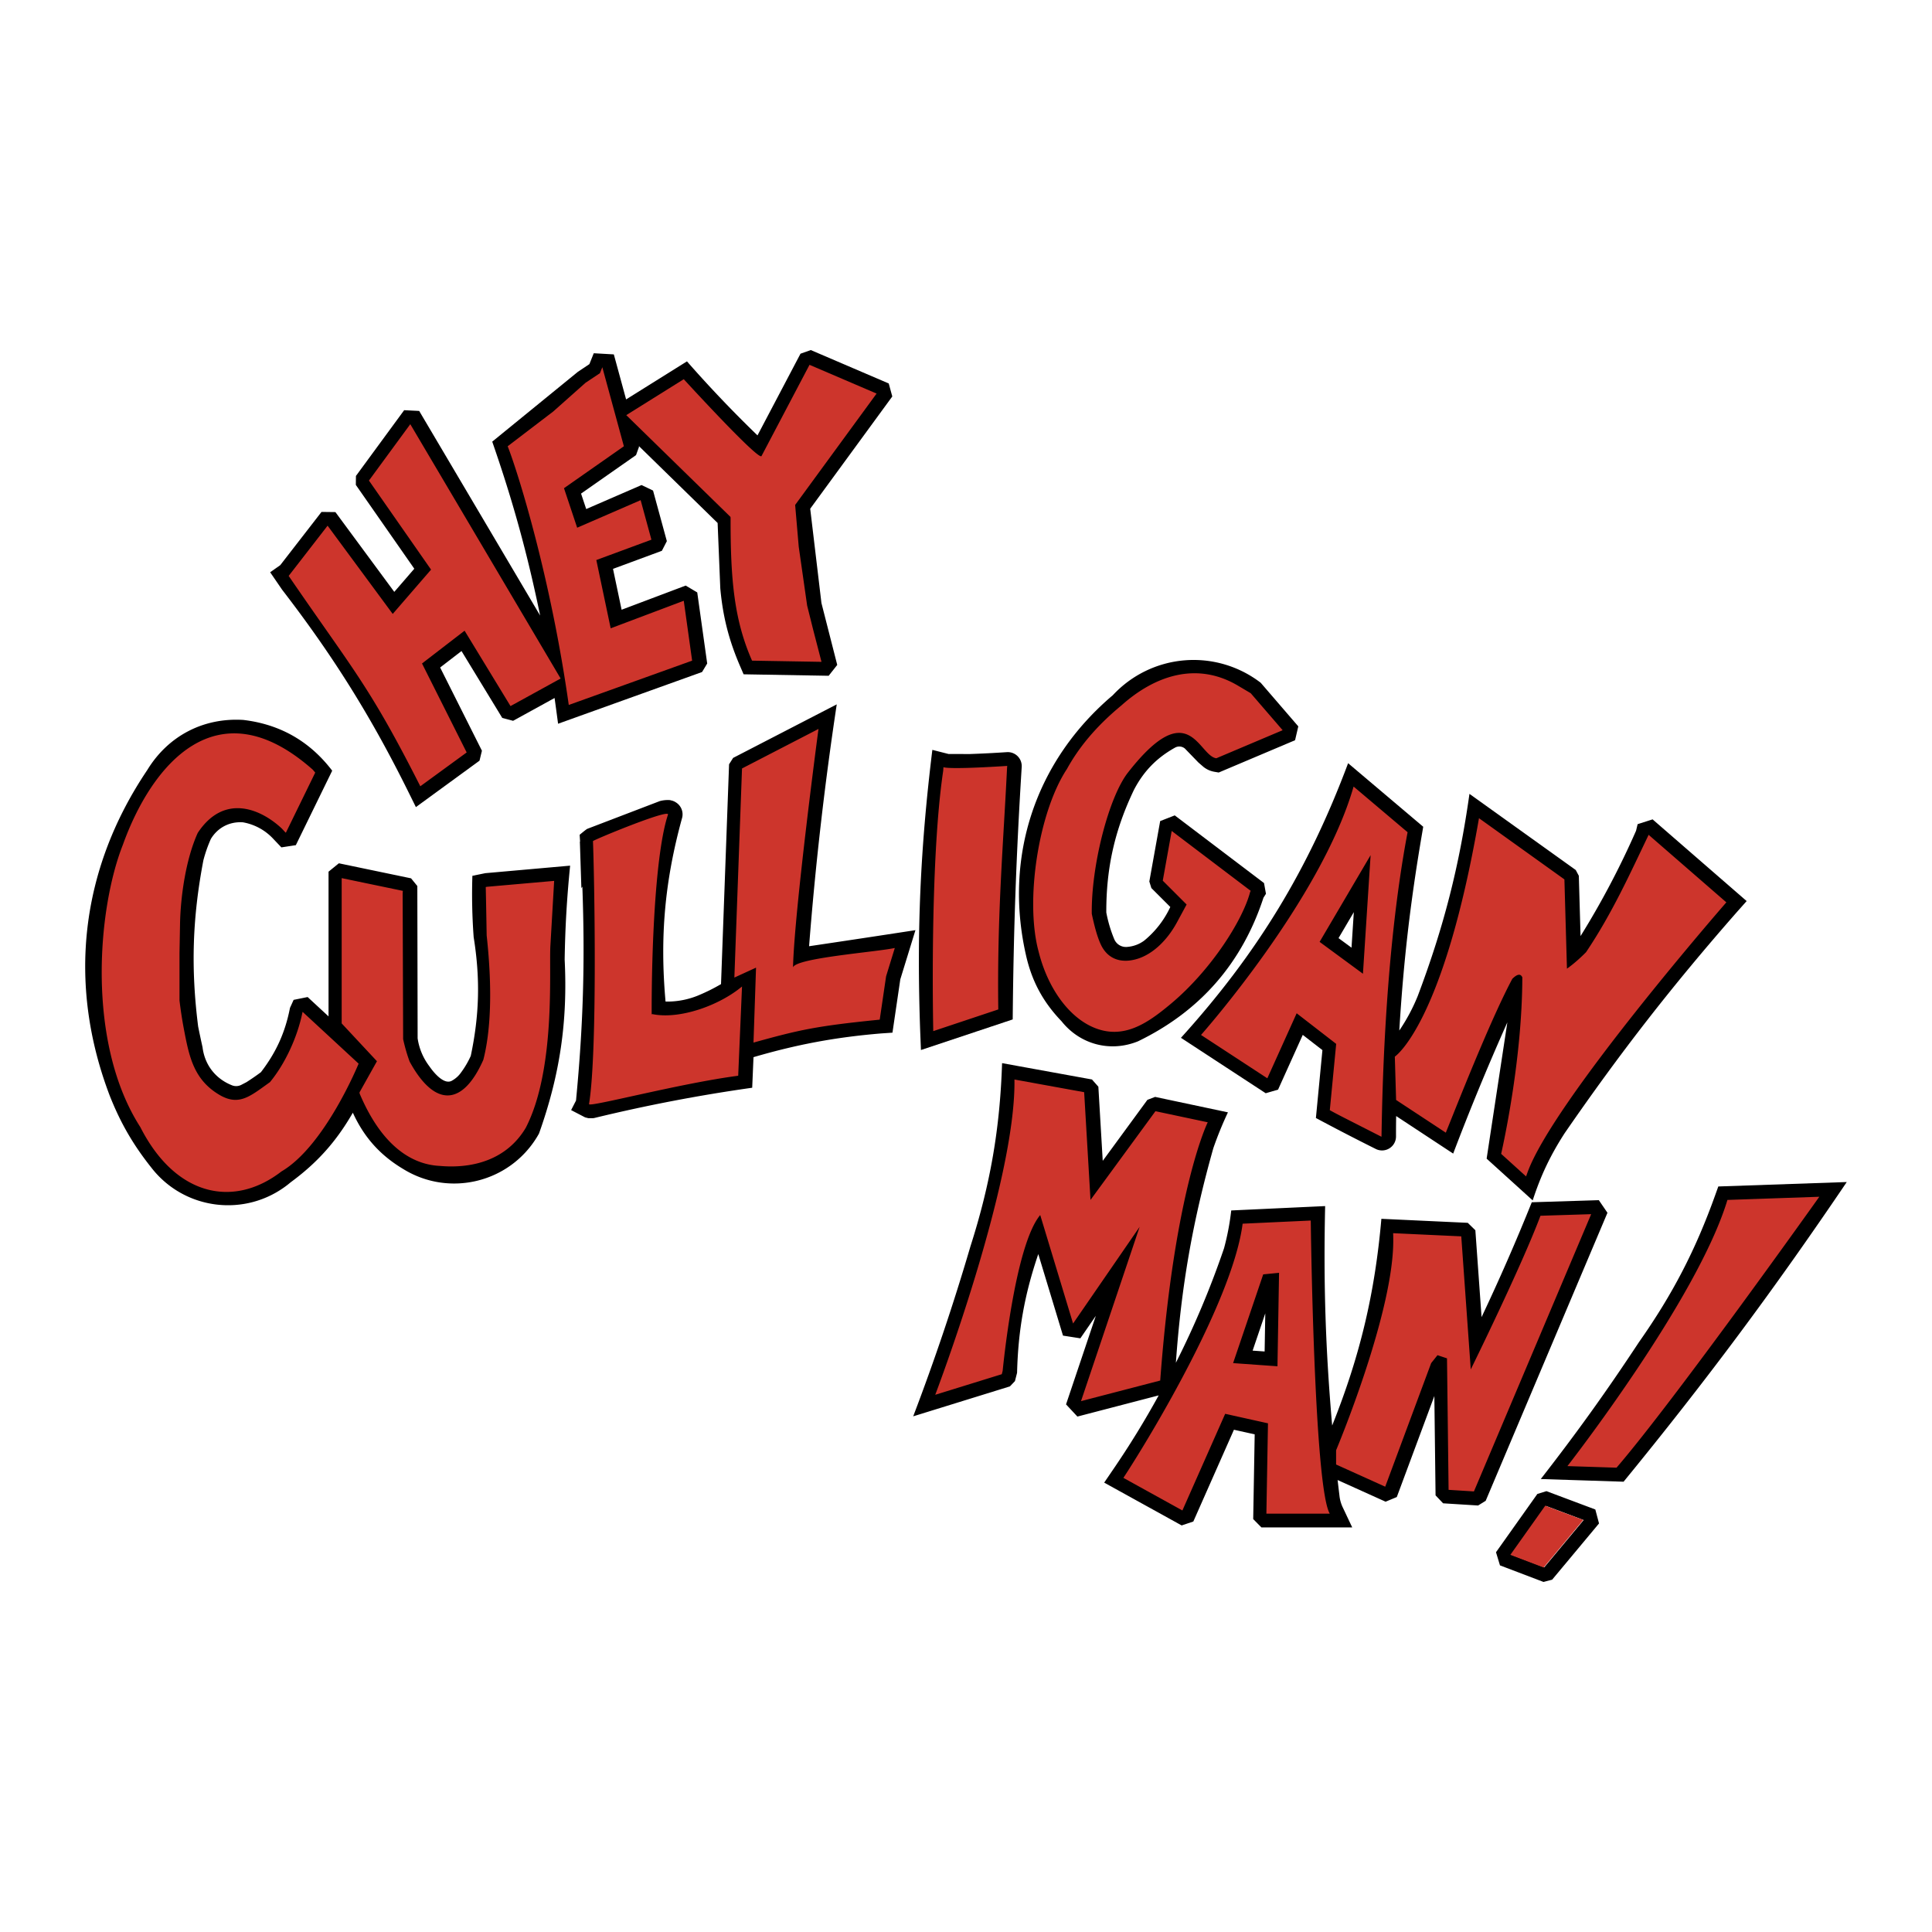 <svg xmlns="http://www.w3.org/2000/svg" width="2500" height="2500" viewBox="0 0 192.756 192.756"><g fill-rule="evenodd" clip-rule="evenodd"><path fill="#fff" d="M0 0h192.756v192.756H0V0z"/><path d="M57.875 83.966h-.021l.15 4.648.098-.158c.274 7.509.086 13.867-.633 21.348l-.488.951 1.395.725.318.08.43.004.14-.013a162.977 162.977 0 0 1 15.783-3.027l.13-3.051c4.381-1.28 8.193-1.989 12.742-2.368l1.122-.076.782-5.319 1.511-4.909c-3.729.574-6.879 1.05-10.611 1.604a334.6 334.6 0 0 1 2.759-24.13l-10.339 5.342-.404.637-.803 21.931c-.765.445-1.436.779-2.252 1.122a8.117 8.117 0 0 1-3.282.619c-.576-6.446-.081-11.995 1.627-18.237a1.406 1.406 0 0 0-.612-1.646l-.108-.066-.189-.08-.274-.07a3.05 3.05 0 0 0-1.046.106l.034-.01-7.246 2.773c-.125.065-.588.452-.756.59l.043.68zM59.245 83.928l.002-.008-.002.008zM35.203 111.015c1.125 2.465 2.742 4.264 5.073 5.646 4.56 2.784 10.513 1.344 13.297-3.216.073-.122.134-.226.203-.349 2.087-5.852 2.87-11.165 2.56-17.369.056-3.297.218-6.078.545-9.36l-8.462.75-1.289.263a57.609 57.609 0 0 0 .128 6.121c.663 4.136.575 7.746-.289 11.845a8.986 8.986 0 0 1-.953 1.634 2.716 2.716 0 0 1-.965.861c-.782.392-1.796-.852-2.199-1.441a6.053 6.053 0 0 1-1.185-2.805l-.03-15.196-.624-.767-7.204-1.501-1.03.837v14.438l-2.086-1.931-1.398.282-.363.8c-.479 2.452-1.377 4.438-2.901 6.417a25.38 25.38 0 0 1-1.44.994l-.548.284a1.126 1.126 0 0 1-.925.018c-1.634-.658-2.697-2.04-2.911-3.789-.16-.724-.29-1.335-.437-2.06-.736-5.818-.576-10.843.524-16.603.203-.762.424-1.391.741-2.113.691-1.143 1.873-1.755 3.204-1.662a5.4 5.4 0 0 1 2.962 1.581l.872.919 1.443-.221 3.628-7.43c-2.236-2.936-5.208-4.632-8.874-5.064-3.986-.243-7.505 1.596-9.582 5.008-6.681 9.91-7.993 21.329-3.734 32.496 1.078 2.719 2.332 4.884 4.153 7.172 3.276 4.222 9.355 4.987 13.577 1.711.112-.087.205-.163.312-.254 2.661-1.952 4.564-4.085 6.207-6.946z"/><path d="M63.735 44.497l7.862 7.681.266 6.511c.254 2.815.851 5.165 1.97 7.76l.356.826 8.487.147.855-1.083-1.576-6.175-1.12-9.409 8.189-11.2-.355-1.297-7.776-3.333-1.028.364-4.29 8.15a122.962 122.962 0 0 1-7.037-7.385l-6.071 3.795-1.225-4.491-2.003-.115-.435 1.085-1.158.775-8.536 6.96c2.077 5.982 3.5 11.149 4.78 17.351L41.822 40.999l-1.499-.074-4.811 6.56-.01.894 5.833 8.364-1.997 2.309-5.874-7.96-1.387-.017-4.116 5.311-1.007.709 1.196 1.745c5.119 6.642 8.891 12.684 12.61 20.201l.734 1.483 6.347-4.631.241-.994-4.169-8.303 2.132-1.641 4.065 6.672 1.082.288 4.138-2.275c.097.679.247 1.8.35 2.568l14.365-5.16.512-.848-.993-7.093-1.152-.684-6.394 2.411-.858-4.077 4.875-1.802.497-.964-1.377-5.046-1.148-.552-5.52 2.396-.515-1.542 5.485-3.839.3-.831-.022-.08zM96.743 75.231l-2.115-.007-1.607-.409c-1.207 9.823-1.569 18.203-1.213 28.092l.075 1.853 9.155-3.052c.082-8.861.348-16.341.898-25.187a1.394 1.394 0 0 0-1.485-1.479c-1.303.087-2.404.143-3.708.189z"/><path d="M111.029 69.358c-7.707 6.525-10.896 16.057-8.674 25.908.584 2.614 1.703 4.698 3.559 6.629 1.854 2.326 4.877 3.116 7.631 1.994 6.186-2.996 10.377-7.797 12.512-14.327l.248-.389-.193-1.07-8.906-6.752-1.455.568-1.082 6.029.203.653 1.889 1.888a9.516 9.516 0 0 1-2.602 3.354 3.243 3.243 0 0 1-1.674.628 1.264 1.264 0 0 1-1.318-.774 13.422 13.422 0 0 1-.791-2.657c-.014-4.454.842-8.237 2.768-12.254.967-1.845 2.256-3.17 4.074-4.186a.87.87 0 0 1 .998.082l1.352 1.396.52.449c.338.259.682.408 1.102.479l.402.068 7.617-3.222.322-1.382-3.75-4.351a10.994 10.994 0 0 0-14.752 1.239zM153.383 149.052l-4.127 5.815.396 1.31 4.344 1.654.863-.227 4.676-5.61-.369-1.392-4.877-1.829-.906.279zm.861 1.194l3.758 1.409-3.928 4.713-3.287-1.251 3.457-4.871zM171.117 119.263c-1.961 5.473-4.246 9.877-7.59 14.632-3.256 4.938-6.17 9-9.803 13.668l8.262.267c8.299-10.15 14.918-19.04 22.266-29.898l-12.816.442-.319.889zM115.602 139.218a88.608 88.608 0 0 1-4.574 7.437l-.863 1.266 7.73 4.272 1.164-.393 4.051-9.154 2.07.459-.148 8.454.82.833h9.059l-.938-1.988a3.565 3.565 0 0 1-.338-1.213c-.066-.537-.119-.99-.182-1.528l4.789 2.162 1.117-.466 3.746-10.078.121 9.912.754.793 3.49.218.756-.467 12.15-28.738-.861-1.258-6.689.209a208.69 208.69 0 0 1-5.01 11.459l-.619-8.667-.758-.74-8.619-.401c-.65 7.453-2.131 13.68-4.91 20.626-.666-7.678-.873-14.191-.701-21.896l-9.369.436a25.314 25.314 0 0 1-.715 3.764 88.44 88.44 0 0 1-4.807 11.432c.541-7.637 1.66-14.045 3.738-21.414a36.224 36.224 0 0 1 1.455-3.57l-7.266-1.541-.768.294-4.457 6.087-.436-7.396-.639-.723-8.967-1.63c-.215 6.548-1.168 12.063-3.164 18.303a226.732 226.732 0 0 1-5.704 16.934l9.65-2.987.502-.527.211-.828c.107-4.245.748-7.825 2.117-11.846l2.465 8.136 1.732.27 1.543-2.243-2.971 8.834 1.133 1.215 8.11-2.113zm10.57-4.381l-1.197-.085 1.262-3.718-.065 3.803z"/><path d="M139.295 111.349l5.689 3.745a249.09 249.09 0 0 1 5.404-13.093l-2.066 13.597 4.596 4.166c.809-2.493 1.77-4.512 3.193-6.713 5.594-8.111 10.717-14.688 17.215-22.097l.938-1.054-9.383-8.151-1.494.478-.158.658a83.674 83.674 0 0 1-5.537 10.508l-.172-6.014-.307-.577-10.605-7.598c-1.023 7.257-2.568 13.297-5.154 20.153a18.41 18.41 0 0 1-1.846 3.459c.42-6.908 1.09-12.724 2.254-19.546l.133-.785-7.494-6.34c-3.975 10.625-9.064 18.988-16.678 27.398l8.457 5.529 1.232-.359 2.465-5.463 1.961 1.52-.65 6.773a224.924 224.924 0 0 0 5.977 3.091 1.394 1.394 0 0 0 2.015-1.246c-.001-.716.003-1.323.015-2.039zm-5.75-17.752l1.525-2.592-.229 3.545-1.296-.953z"/><path d="M46.56 75.072l-4.625 3.375c-5-9.875-6.656-11.559-12.765-20.451a98.37 98.37 0 0 1-.373-.545c.003-.003.008-.004.012-.004l3.875-5 6.498 8.806 3.824-4.421-6.197-8.886 4.125-5.625 15 25.375-5 2.75-4.582-7.521-4.248 3.271 4.456 8.876zM60.094 36.638l2.15 7.887-5.975 4.182 1.315 3.943 6.333-2.749 1.075 3.943-5.497 2.031 1.433 6.812 7.291-2.749.835 5.975-12.308 4.421c-1.792-12.667-5.018-23.062-6.094-25.811l4.541-3.466 3.227-2.868 1.434-.956.24-.595zM68.22 37.833s7.647 8.365 7.767 7.647l4.779-9.082 6.692 2.868-8.126 11.113.359 4.182.479 3.346.358 2.509.597 2.39.836 3.226-6.93-.119c-1.792-4.063-2.15-8.126-2.141-14.211l-.01-.129-10.397-10.155 5.737-3.585zM31.451 77.082l-2.932 6.003-.125-.12c-.091-.102-.181-.2-.271-.296-2.05-1.929-5.74-3.583-8.393.427-1.209 2.662-1.72 6.424-1.768 9.093l-.053 2.902v4.731c.124 1.025.269 1.962.432 2.817.521 2.746.971 5.041 3.502 6.566 2.015 1.214 3.141.14 5.09-1.238 1.51-1.832 2.742-4.482 3.248-6.984l.013-.028 5.585 5.165s-3.346 8.203-7.695 10.754c-4.769 3.688-10.57 2.492-14.083-4.421-5.387-8.381-4.295-21.725-1.739-28.177 2.809-7.829 9.314-16.013 18.946-7.482l.243.288zM34.087 87.61l6.106 1.272-.021.253v.129l.049 14.411c.18.82.399 1.568.647 2.238 2.505 4.595 5.304 4.468 7.354-.175.705-2.732.942-6.813.333-12.408-.059-3.449-.092-4.83-.092-4.83l.123-.025 6.702-.589-.376 6.471c-.143 2.444.549 12.335-2.458 18.168-1.89 3.174-5.262 4.093-8.574 3.799-2.885-.137-5.836-2.097-8-7.217a.93.93 0 0 1-.009-.125l1.737-3.103-3.518-3.773V87.61h-.003zM66.647 81.268c-1.266 3.798-1.647 13.466-1.629 19.927l.077-.015c2.703.551 6.646-.849 8.936-2.757l-.381 8.904c-5.852.764-14.884 3.176-14.878 2.832v-.033c.86-5.315.524-22.88.388-26.206-.005-.097 7.608-3.25 7.487-2.652z" fill="#cd352c"/><path d="M81.664 72.726l-7.633 3.944-.763 20.862 2.162-.99-.254 7.478c4.58-1.271 6.233-1.653 12.594-2.289l.636-4.325.869-2.825c-1.887.408-9.865.991-10.155 1.935.127-5.597 2.511-23.579 2.528-23.684l.016-.106zM94.13 76.543c.763.254 6.36-.128 6.36-.128l-.02.253c-.361 7.507-.998 14.504-.871 24.044l-6.487 2.163s-.381-16.792.99-25.962l.028-.37zM121.354 75.652l6.615-2.799-3.182-3.689s-.473-.282-1.275-.756c-4.086-2.422-8.271-1.034-11.633 1.976-2.592 2.14-4.279 4.248-5.428 6.333-2.854 4.322-4.207 13.188-2.822 18.249.877 3.497 2.893 6.41 5.408 7.513 3.041 1.333 5.494-.426 7.752-2.307 4.023-3.35 7.211-8.366 7.941-11.198.057-.089.057-.091.057-.091l-7.887-5.979-.891 4.961s1.033 1.031 1.781 1.781l.598.597-.955 1.765c-.996 1.839-2.42 3.168-3.912 3.642-1.576.5-2.992.104-3.701-1.434-.344-.747-.621-1.766-.893-3.042-.068-4.826 1.715-11.717 3.637-14.131 6.092-7.776 6.987-1.631 8.79-1.391zM119.826 103.257s11.979-13.491 15.223-24.782l5.387 4.556c-2.418 12.721-2.545 27.859-2.605 30.384l-3.549-1.806c-.971-.494-1.277-.664-1.607-.847l.637-6.614-3.943-3.053-2.926 6.487-6.617-4.325zm11.832-9.286l5.088-8.651-.764 11.831-4.324-3.18zM144.248 113.007l-1.268-.835-3.691-2.428-.127-4.324s4.834-3.181 8.396-23.789l8.523 6.106.254 8.905s.791-.517 1.906-1.643c2.605-3.878 4.373-7.808 6.225-11.669l.012-.045 7.76 6.742s-17.301 19.845-19.846 26.969c-.047.131-.092.255-.137.374l-2.484-2.251c.326-1.447 2.098-9.671 2.111-17.612-.193-.433-.57-.275-1 .153-1.865 3.498-4.484 9.987-6.023 13.825l-.611 1.522zM99.949 137.104l-6.64 2.055s8.062-21.182 7.903-31.456l6.955 1.265.633 10.749 6.48-8.852 5.217 1.106s-3.318 6.639-4.742 25.766l-7.902 2.055 5.848-17.388-6.639 9.642-.041-.131-3.238-10.69c-2.57 3.076-3.738 15.502-3.748 15.545l-.086.334zM123.977 122.088l6.797-.315s.314 26.556 1.896 29.243h-6.322l.158-9.011-4.27-.948-4.268 9.643-5.885-3.253c3.04-4.651 10.944-17.93 11.894-25.359zm3.476 14.226l.158-9.326-1.58.157-3.004 8.853 4.426.316zM133.303 146.114v-1.422s5.848-13.911 5.701-21.182a6.004 6.004 0 0 0-.012-.475l6.799.316.947 13.277s5.059-10.274 6.955-15.332l5.059-.158-11.697 27.662-2.529-.158-.158-13.119-.949-.316-.631.79-4.584 12.33-4.901-2.213zM172.346 119.717l9.168-.316s-14.385 20.233-20.232 27.03l-4.9-.158c-.001-.001 12.96-16.598 15.964-26.556zM154.168 150.225l3.793 1.422-3.951 4.743-3.321-1.265 3.479-4.9z" fill="#cd352c"/></g></svg>